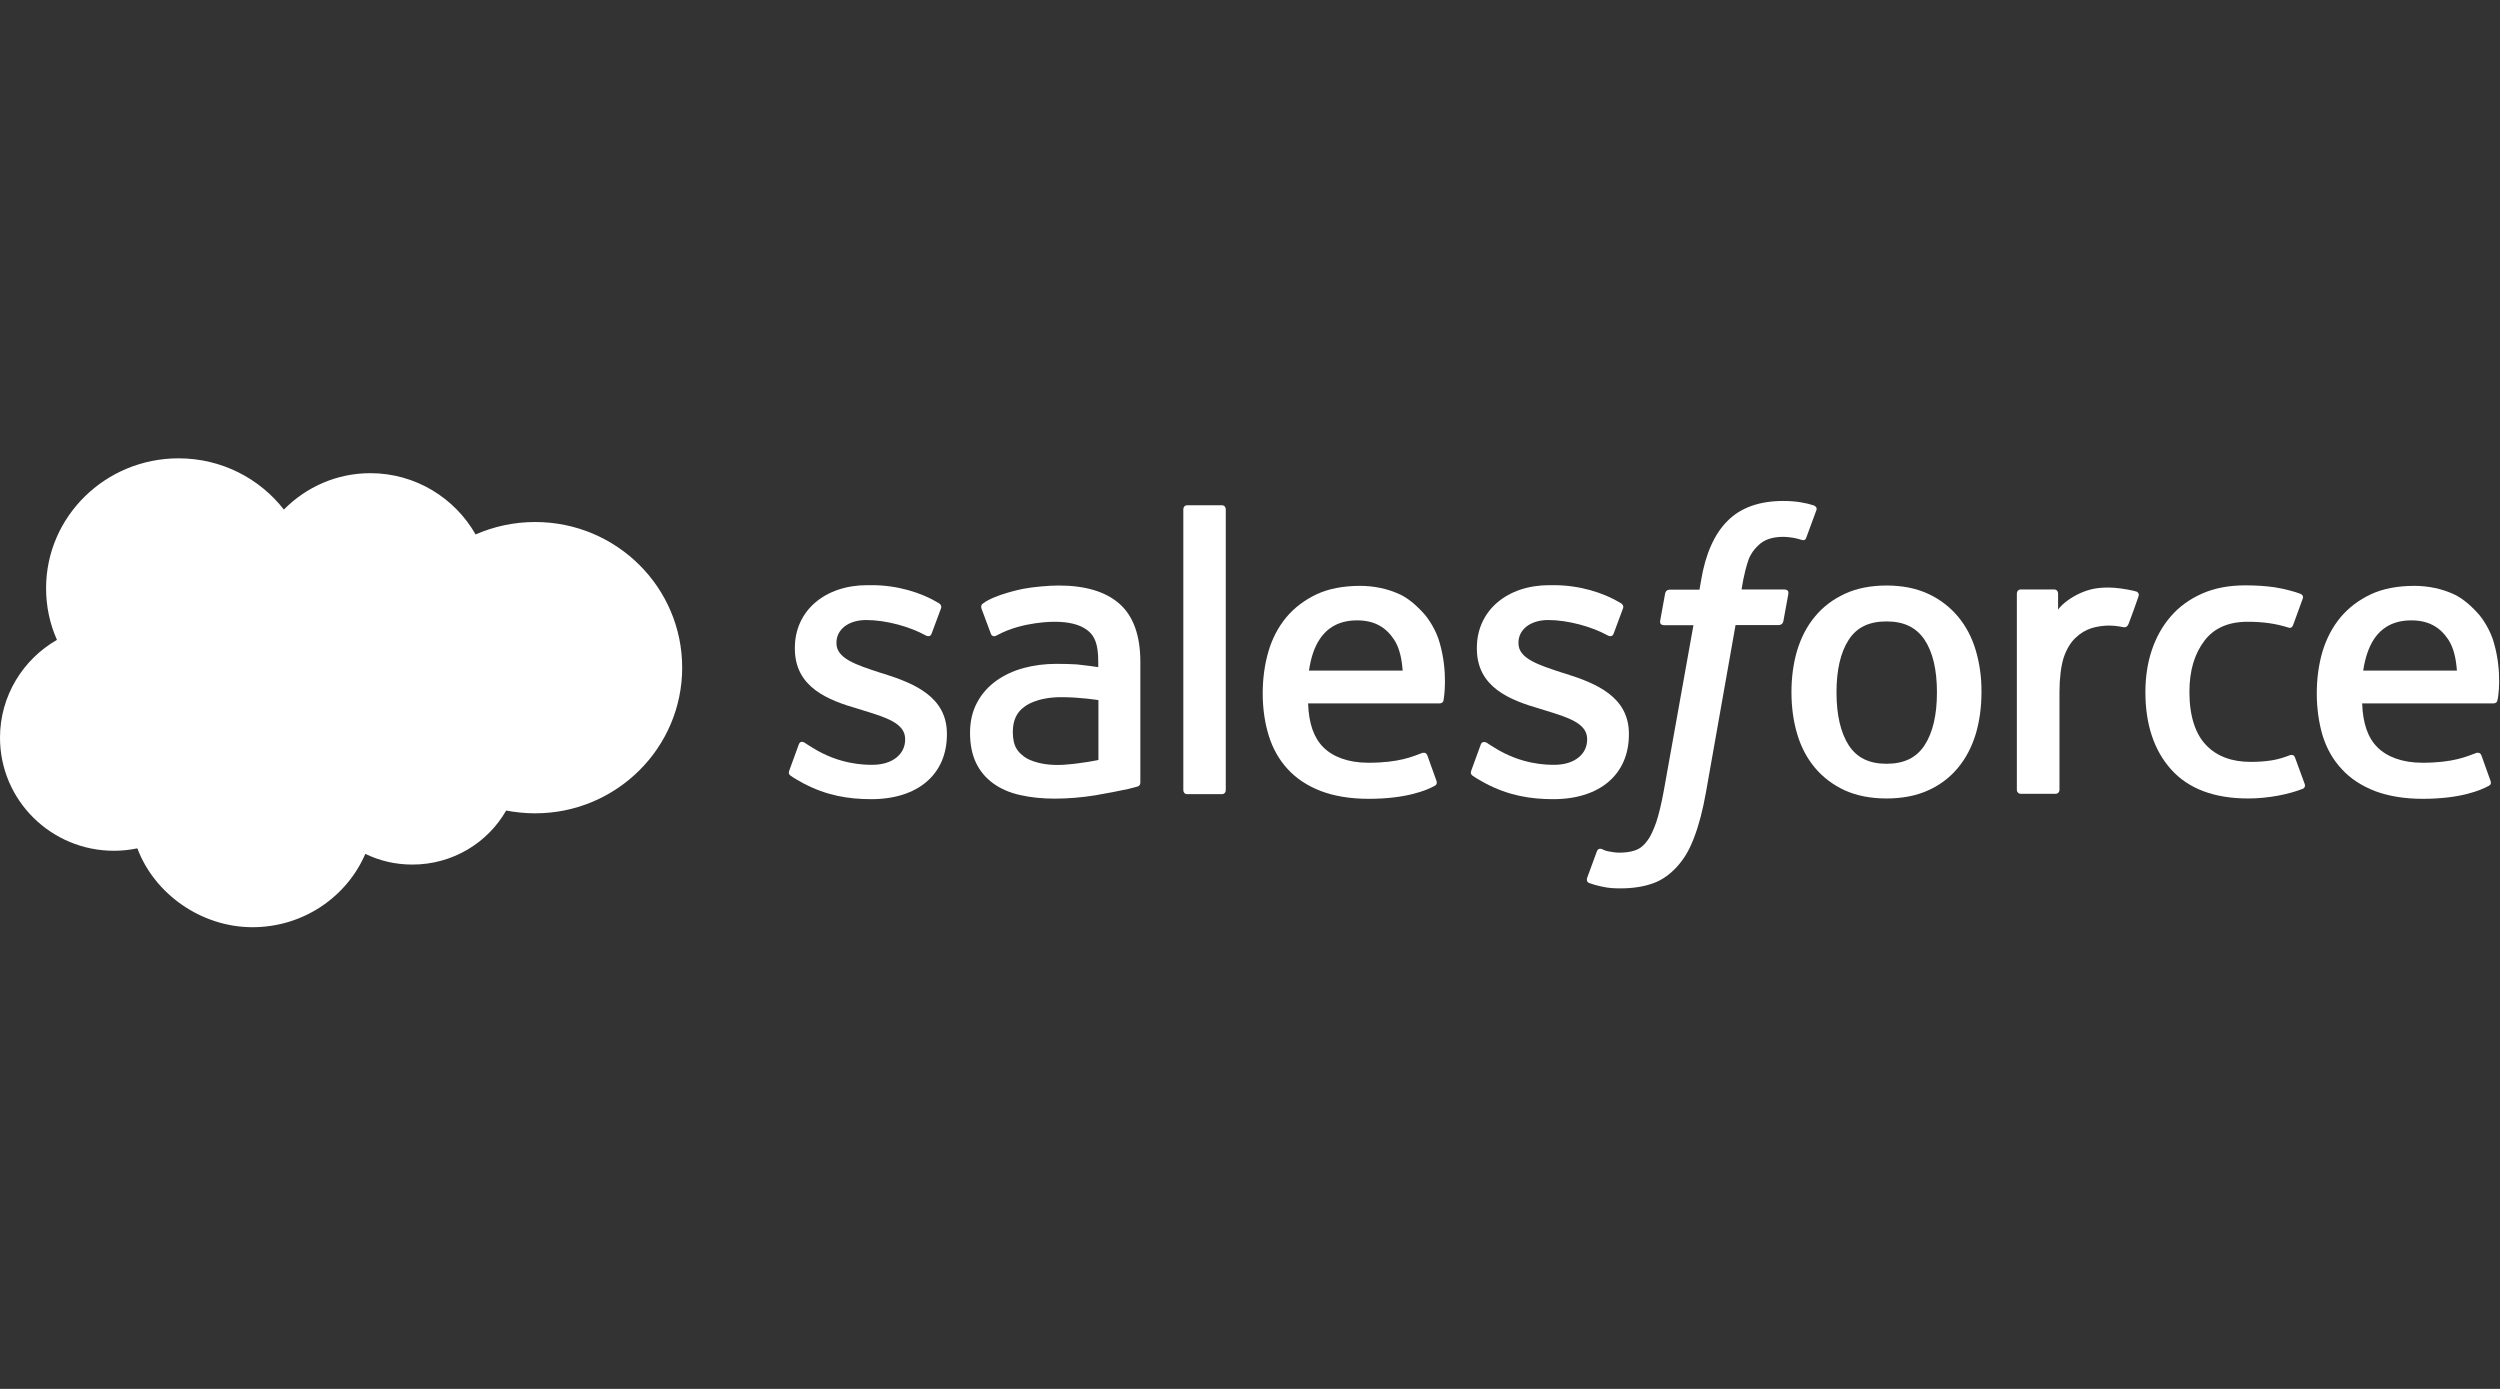 <?xml version="1.0" encoding="utf-8"?>
<svg xmlns="http://www.w3.org/2000/svg" width="180" height="100" viewBox="0 0 180 100" fill="none">
<rect x="0" y="0" width="180" height="100" fill="#333333" stroke="none"/>
<path d="M20.439 36.69C22.03 35.075 24.229 34.069 26.664 34.069C29.907 34.069 32.74 35.845 34.244 38.48C35.548 37.908 37.002 37.585 38.53 37.585C44.383 37.585 49.117 42.282 49.117 48.072C49.117 53.862 44.37 58.559 38.53 58.559C37.81 58.559 37.114 58.484 36.443 58.36C35.114 60.683 32.591 62.249 29.684 62.249C28.466 62.249 27.323 61.975 26.304 61.478C24.962 64.585 21.831 66.759 18.178 66.759C14.525 66.759 11.133 64.398 9.89 61.081C9.344 61.193 8.785 61.255 8.201 61.255C3.678 61.255 0 57.614 0 53.116C0 50.109 1.653 47.475 4.1 46.071C3.591 44.928 3.318 43.673 3.318 42.356C3.318 37.187 7.592 33 12.86 33C15.954 33 18.7 34.454 20.439 36.69Z" fill="white"/>
<path d="M56.833 55.465C56.733 55.738 56.87 55.788 56.907 55.837C57.218 56.061 57.528 56.223 57.839 56.397C59.504 57.279 61.082 57.54 62.735 57.54C66.089 57.54 68.177 55.75 68.177 52.88V52.831C68.177 50.172 65.828 49.202 63.617 48.507L63.331 48.42C61.666 47.873 60.225 47.413 60.225 46.32V46.27C60.225 45.338 61.07 44.642 62.362 44.642C63.816 44.642 65.518 45.127 66.624 45.736C66.624 45.736 66.947 45.947 67.071 45.636C67.133 45.462 67.692 43.959 67.754 43.797C67.816 43.623 67.705 43.487 67.593 43.425C66.325 42.654 64.586 42.132 62.784 42.132H62.449C59.38 42.132 57.23 43.984 57.23 46.643V46.693C57.23 49.488 59.603 50.408 61.803 51.041L62.163 51.153C63.778 51.65 65.17 52.073 65.17 53.203V53.253C65.17 54.297 64.263 55.067 62.809 55.067C62.25 55.067 60.436 55.055 58.485 53.825C58.249 53.688 58.112 53.588 57.938 53.477C57.839 53.414 57.603 53.315 57.504 53.626L56.833 55.465Z" fill="white"/>
<path d="M105.937 55.465C105.837 55.738 105.974 55.788 106.011 55.837C106.322 56.061 106.633 56.223 106.943 56.397C108.608 57.279 110.186 57.54 111.839 57.54C115.194 57.54 117.281 55.75 117.281 52.88V52.831C117.281 50.172 114.933 49.202 112.721 48.507L112.435 48.42C110.77 47.873 109.329 47.413 109.329 46.32V46.27C109.329 45.338 110.174 44.642 111.466 44.642C112.907 44.642 114.622 45.127 115.728 45.736C115.728 45.736 116.051 45.947 116.175 45.636C116.237 45.462 116.796 43.959 116.859 43.797C116.921 43.623 116.809 43.487 116.697 43.425C115.43 42.654 113.69 42.132 111.888 42.132H111.553C108.484 42.132 106.334 43.984 106.334 46.643V46.693C106.334 49.488 108.708 50.408 110.907 51.041L111.267 51.153C112.882 51.65 114.274 52.073 114.274 53.203V53.253C114.274 54.297 113.367 55.067 111.913 55.067C111.354 55.067 109.54 55.055 107.589 53.825C107.353 53.688 107.217 53.588 107.043 53.477C106.981 53.439 106.695 53.328 106.608 53.626L105.937 55.465Z" fill="white"/>
<path d="M142.256 46.829C141.982 45.897 141.547 45.077 140.976 44.394C140.404 43.711 139.684 43.151 138.826 42.754C137.969 42.356 136.962 42.157 135.832 42.157C134.701 42.157 133.682 42.356 132.825 42.754C131.968 43.151 131.247 43.698 130.675 44.394C130.104 45.077 129.681 45.897 129.396 46.829C129.122 47.749 128.985 48.767 128.985 49.836C128.985 50.905 129.122 51.923 129.396 52.843C129.669 53.775 130.104 54.595 130.675 55.278C131.247 55.962 131.968 56.508 132.825 56.906C133.682 57.291 134.689 57.49 135.832 57.49C136.975 57.49 137.981 57.291 138.826 56.906C139.684 56.521 140.404 55.974 140.976 55.278C141.547 54.595 141.97 53.775 142.256 52.843C142.529 51.923 142.666 50.905 142.666 49.836C142.678 48.767 142.529 47.761 142.256 46.829ZM139.46 49.849C139.46 51.476 139.162 52.756 138.565 53.663C137.981 54.558 137.087 54.992 135.832 54.992C134.577 54.992 133.695 54.558 133.111 53.663C132.527 52.756 132.228 51.476 132.228 49.849C132.228 48.221 132.527 46.953 133.111 46.059C133.695 45.164 134.577 44.742 135.832 44.742C137.087 44.742 137.969 45.177 138.565 46.059C139.162 46.953 139.46 48.221 139.46 49.849Z" fill="white"/>
<path fill-rule="evenodd" clip-rule="evenodd" d="M165.242 54.545C165.155 54.272 164.882 54.371 164.882 54.371C164.472 54.533 164.037 54.669 163.577 54.744C163.105 54.819 162.596 54.856 162.049 54.856C160.694 54.856 159.613 54.458 158.843 53.651C158.073 52.855 157.638 51.563 157.638 49.824C157.638 48.233 158.023 47.053 158.719 46.133C159.402 45.226 160.446 44.767 161.825 44.767C162.981 44.767 163.863 44.903 164.782 45.189C164.782 45.189 164.994 45.288 165.105 45.003C165.354 44.319 165.528 43.835 165.801 43.089C165.876 42.878 165.689 42.779 165.627 42.754C165.267 42.605 164.41 42.381 163.763 42.282C163.155 42.195 162.459 42.145 161.664 42.145C160.483 42.145 159.44 42.344 158.545 42.741C157.65 43.139 156.892 43.686 156.296 44.381C155.7 45.065 155.24 45.885 154.929 46.817C154.619 47.736 154.469 48.755 154.469 49.836C154.469 52.16 155.091 54.036 156.333 55.415C157.576 56.794 159.44 57.49 161.862 57.49C163.291 57.49 164.77 57.204 165.826 56.782C165.826 56.782 166.025 56.682 165.938 56.446L165.242 54.545Z" fill="white"/>
<path fill-rule="evenodd" clip-rule="evenodd" d="M179.568 46.307C179.332 45.413 178.748 44.506 178.351 44.096C177.742 43.437 177.145 42.977 176.549 42.729C175.779 42.393 174.847 42.182 173.828 42.182C172.647 42.182 171.566 42.381 170.697 42.791C169.827 43.201 169.094 43.76 168.51 44.456C167.938 45.152 167.503 45.972 167.218 46.916C166.944 47.848 166.808 48.867 166.808 49.935C166.808 51.004 166.957 52.048 167.23 52.967C167.516 53.887 167.976 54.707 168.609 55.378C169.231 56.061 170.038 56.583 170.995 56.956C171.952 57.316 173.107 57.515 174.437 57.515C177.17 57.515 178.624 56.894 179.208 56.571C179.32 56.508 179.407 56.409 179.282 56.123L178.661 54.384C178.562 54.123 178.301 54.21 178.301 54.21C177.618 54.458 176.661 54.918 174.412 54.918C172.946 54.918 171.852 54.483 171.169 53.8C170.485 53.116 170.125 52.085 170.075 50.644H179.543C179.543 50.644 179.792 50.644 179.817 50.408C179.866 50.283 180.177 48.432 179.568 46.307ZM170.15 48.283C170.287 47.376 170.535 46.63 170.908 46.046C171.492 45.152 172.374 44.667 173.617 44.667C174.859 44.667 175.679 45.152 176.276 46.046C176.661 46.63 176.835 47.413 176.897 48.283H170.15Z" fill="white"/>
<path fill-rule="evenodd" clip-rule="evenodd" d="M103.663 46.307C103.427 45.413 102.843 44.506 102.445 44.096C101.837 43.437 101.24 42.977 100.644 42.729C99.873 42.393 98.941 42.182 97.923 42.182C96.742 42.182 95.661 42.381 94.791 42.791C93.922 43.201 93.189 43.76 92.605 44.456C92.033 45.152 91.598 45.972 91.325 46.916C91.052 47.848 90.915 48.867 90.915 49.935C90.915 51.004 91.064 52.048 91.35 52.967C91.635 53.887 92.095 54.707 92.716 55.378C93.338 56.061 94.145 56.583 95.102 56.956C96.059 57.316 97.214 57.515 98.544 57.515C101.277 57.515 102.731 56.894 103.315 56.571C103.414 56.508 103.514 56.409 103.39 56.123L102.768 54.384C102.669 54.123 102.408 54.21 102.408 54.21C101.725 54.458 100.768 54.918 98.519 54.918C97.053 54.918 95.959 54.483 95.276 53.8C94.593 53.116 94.232 52.085 94.183 50.644H103.663C103.663 50.644 103.912 50.644 103.936 50.408C103.961 50.283 104.272 48.432 103.663 46.307ZM94.245 48.283C94.381 47.376 94.618 46.63 95.003 46.046C95.587 45.152 96.469 44.667 97.711 44.667C98.954 44.667 99.774 45.152 100.37 46.046C100.756 46.63 100.929 47.413 100.992 48.283H94.245Z" fill="white"/>
<path d="M77.52 47.836C77.135 47.811 76.638 47.798 76.042 47.798C75.234 47.798 74.439 47.898 73.706 48.097C72.973 48.295 72.302 48.606 71.73 49.016C71.159 49.426 70.687 49.948 70.351 50.582C70.016 51.203 69.842 51.936 69.842 52.768C69.842 53.601 69.991 54.334 70.277 54.93C70.562 55.527 70.985 56.024 71.519 56.409C72.053 56.794 72.7 57.08 73.445 57.242C74.191 57.415 75.035 57.502 75.955 57.502C76.924 57.502 77.893 57.415 78.838 57.266C79.769 57.105 80.913 56.881 81.223 56.807C81.546 56.732 81.894 56.633 81.894 56.633C82.13 56.571 82.105 56.322 82.105 56.322V47.649C82.105 45.748 81.596 44.344 80.59 43.462C79.596 42.592 78.129 42.157 76.228 42.157C75.52 42.157 74.377 42.257 73.681 42.393C73.681 42.393 71.619 42.791 70.761 43.462C70.761 43.462 70.575 43.574 70.674 43.835L71.345 45.636C71.432 45.873 71.656 45.798 71.656 45.798C71.656 45.798 71.73 45.773 71.817 45.723C73.644 44.729 75.942 44.767 75.942 44.767C76.961 44.767 77.757 44.965 78.291 45.376C78.813 45.773 79.074 46.37 79.074 47.637V48.034C78.278 47.91 77.533 47.848 77.52 47.836ZM73.756 54.495C73.383 54.197 73.333 54.123 73.209 53.936C73.023 53.651 72.923 53.228 72.923 52.706C72.923 51.874 73.197 51.277 73.768 50.88C73.768 50.88 74.588 50.172 76.514 50.196C77.868 50.209 79.086 50.408 79.086 50.408V54.719C79.086 54.719 77.881 54.98 76.526 55.067C74.601 55.166 73.756 54.495 73.756 54.495Z" fill="white"/>
<path fill-rule="evenodd" clip-rule="evenodd" d="M153.972 42.94C154.047 42.729 153.898 42.617 153.823 42.592C153.662 42.53 152.854 42.369 152.233 42.319C151.04 42.244 150.382 42.443 149.785 42.704C149.201 42.965 148.543 43.4 148.182 43.885V42.729C148.182 42.567 148.071 42.443 147.909 42.443H145.486C145.325 42.443 145.213 42.567 145.213 42.729V56.869C145.213 57.03 145.337 57.155 145.499 57.155H147.996C148.158 57.155 148.282 57.03 148.282 56.869V49.811C148.282 48.867 148.394 47.923 148.592 47.326C148.791 46.742 149.077 46.27 149.425 45.935C149.773 45.599 150.158 45.363 150.593 45.226C151.028 45.09 151.512 45.04 151.873 45.04C152.37 45.04 152.916 45.164 152.916 45.164C153.09 45.177 153.202 45.077 153.264 44.903C153.426 44.506 153.885 43.201 153.972 42.94Z" fill="white"/>
<path fill-rule="evenodd" clip-rule="evenodd" d="M130.601 36.392C130.303 36.293 130.029 36.23 129.669 36.168C129.309 36.106 128.874 36.069 128.389 36.069C126.674 36.069 125.32 36.554 124.376 37.51C123.431 38.455 122.785 39.908 122.475 41.809L122.363 42.456H120.213C120.213 42.456 119.952 42.443 119.89 42.729L119.53 44.704C119.505 44.891 119.58 45.015 119.841 45.015H121.928L119.803 56.881C119.629 57.838 119.443 58.621 119.244 59.217C119.033 59.801 118.834 60.248 118.586 60.559C118.35 60.87 118.113 61.093 117.716 61.23C117.393 61.342 117.008 61.391 116.598 61.391C116.374 61.391 116.063 61.354 115.84 61.304C115.616 61.267 115.492 61.205 115.33 61.13C115.33 61.13 115.082 61.031 114.982 61.28C114.908 61.478 114.349 63.019 114.274 63.206C114.212 63.392 114.299 63.541 114.423 63.578C114.697 63.678 114.908 63.74 115.293 63.827C115.827 63.951 116.262 63.963 116.685 63.963C117.554 63.963 118.35 63.839 119.008 63.603C119.679 63.367 120.251 62.945 120.76 62.385C121.307 61.777 121.667 61.13 121.99 60.261C122.326 59.391 122.599 58.322 122.823 57.08L124.96 45.003H128.078C128.078 45.003 128.339 45.015 128.402 44.729L128.762 42.754C128.787 42.567 128.712 42.443 128.451 42.443H125.395C125.407 42.381 125.544 41.312 125.892 40.306C126.041 39.883 126.314 39.536 126.563 39.3C126.799 39.063 127.06 38.902 127.358 38.803C127.656 38.703 128.004 38.653 128.377 38.653C128.662 38.653 128.936 38.691 129.159 38.728C129.458 38.79 129.569 38.827 129.644 38.852C129.955 38.952 129.992 38.852 130.054 38.703L130.787 36.715C130.849 36.516 130.663 36.429 130.601 36.392Z" fill="white"/>
<path fill-rule="evenodd" clip-rule="evenodd" d="M88.256 56.894C88.256 57.055 88.144 57.179 87.983 57.179H85.473C85.311 57.179 85.199 57.055 85.199 56.894V36.665C85.199 36.504 85.311 36.38 85.473 36.38H87.983C88.144 36.38 88.256 36.504 88.256 36.665V56.894Z" fill="white"/>
</svg>